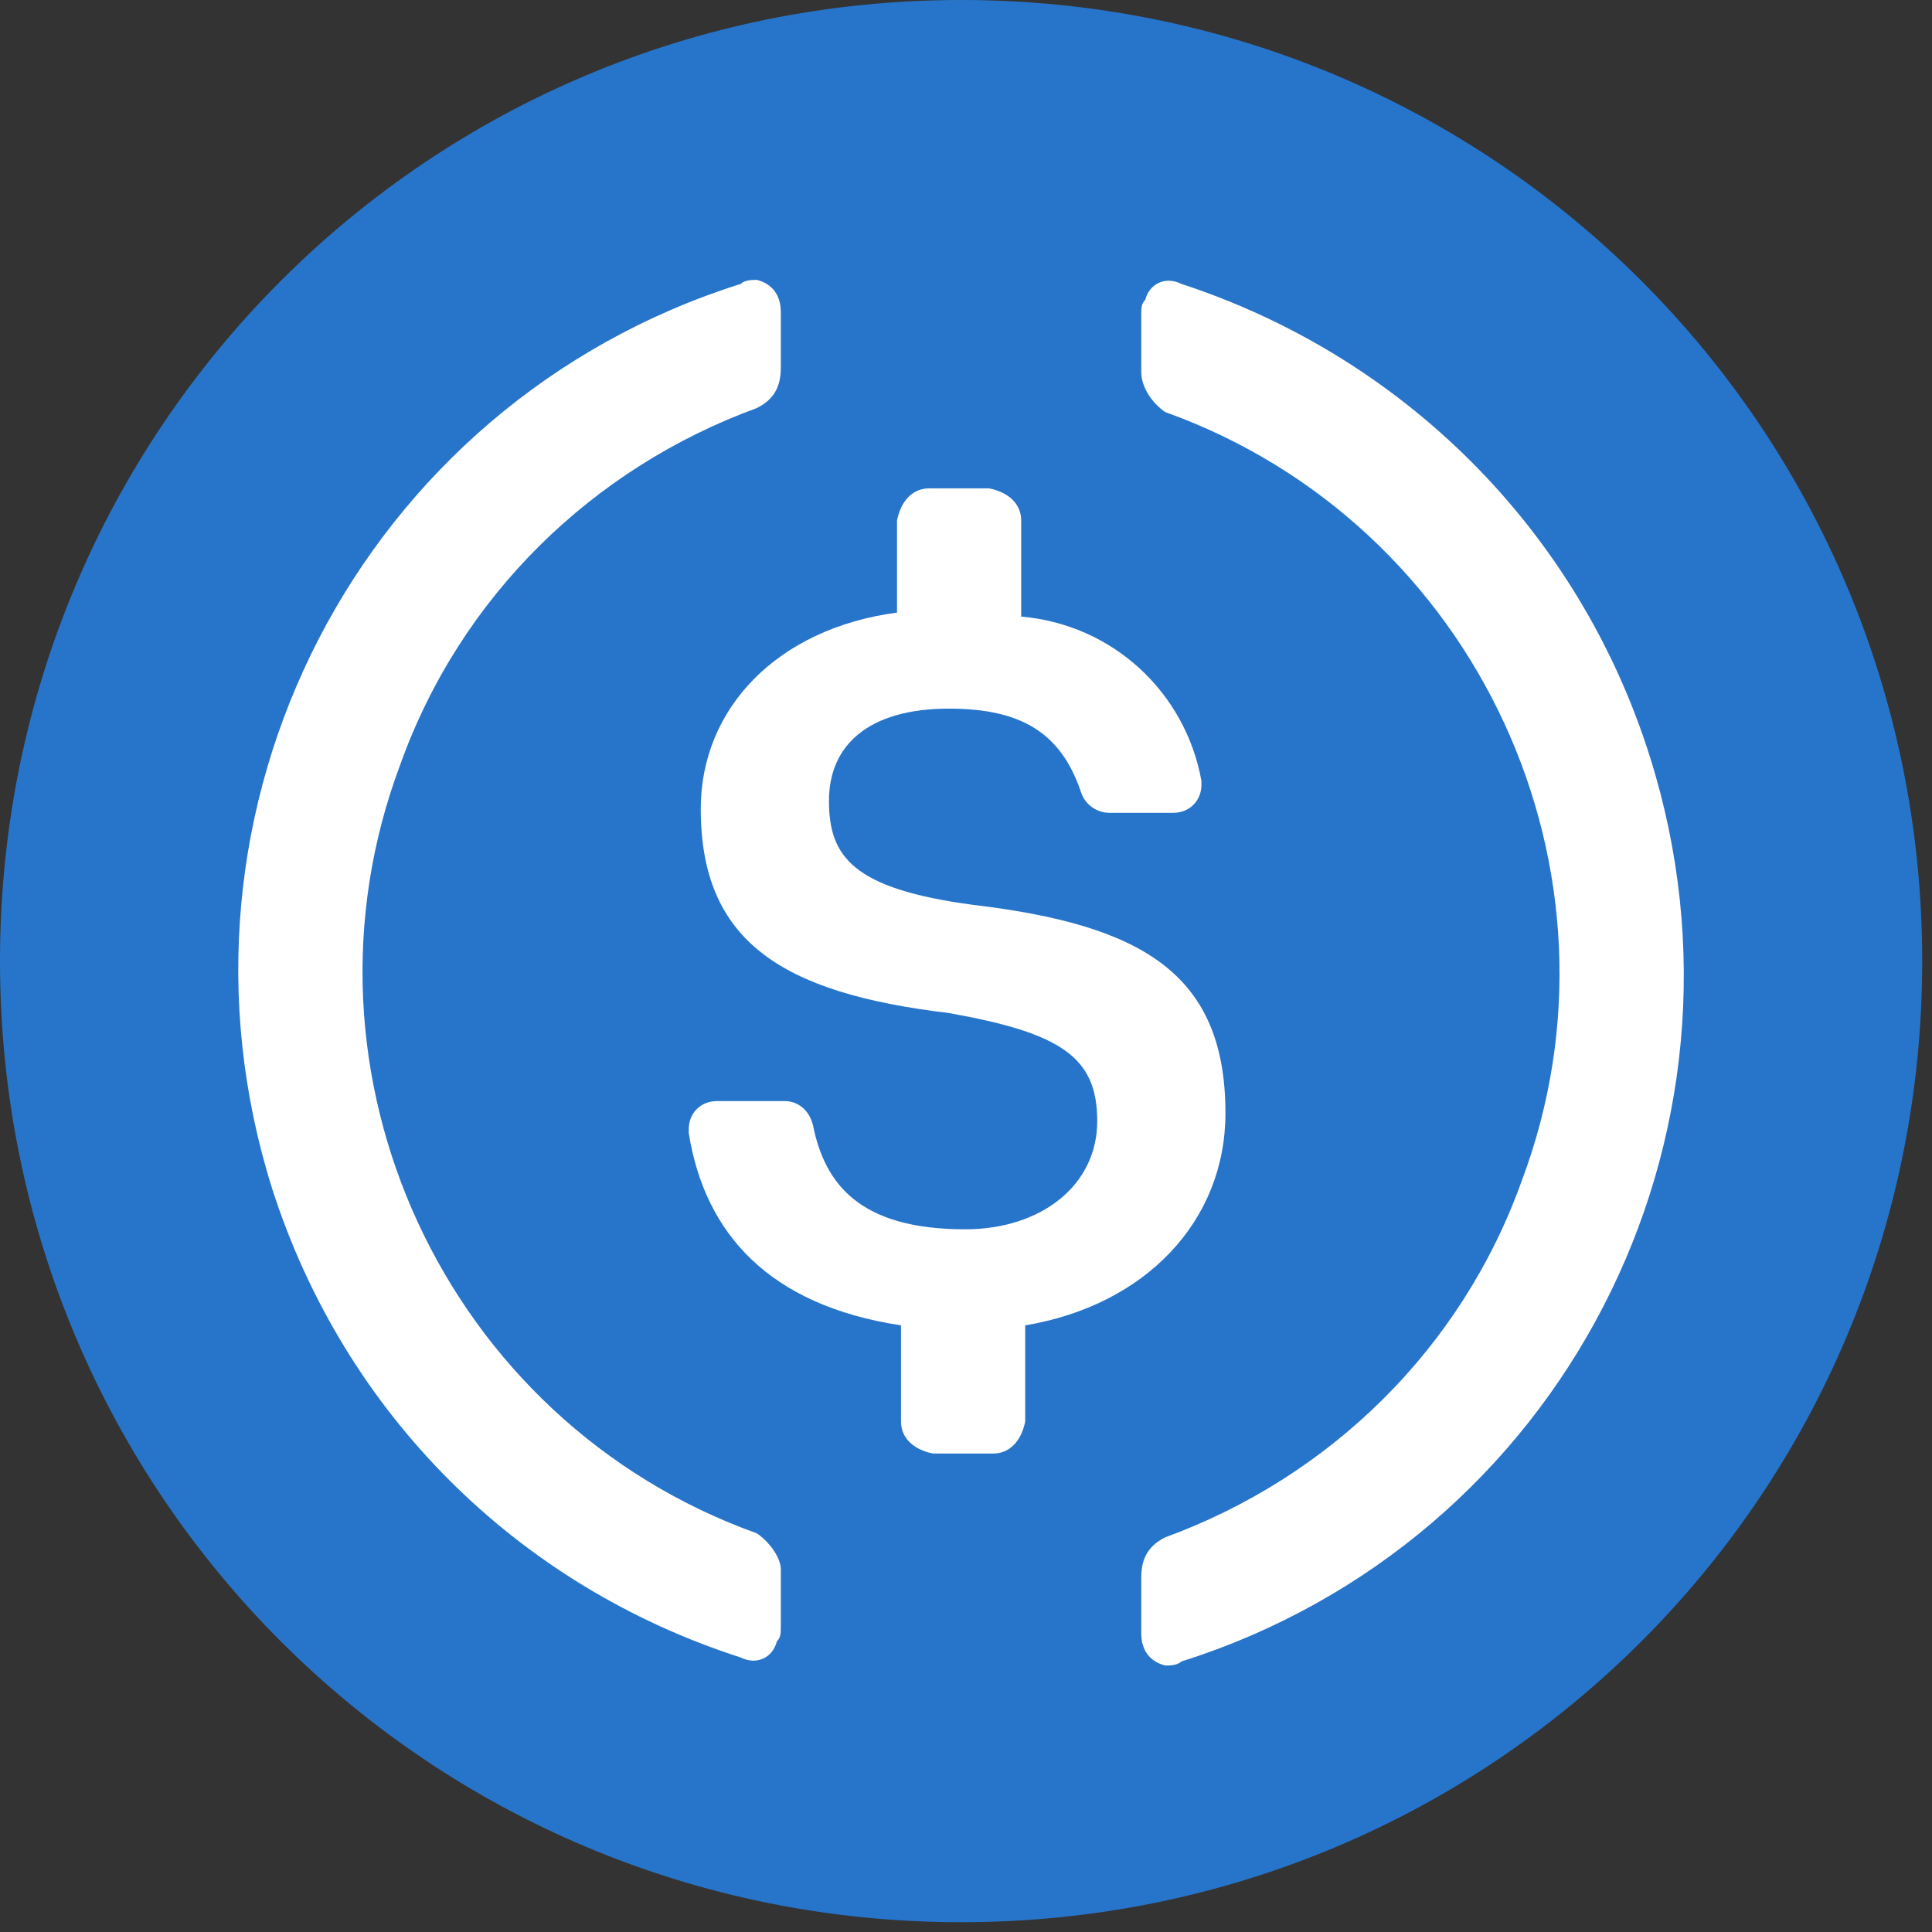 <?xml version="1.0" encoding="utf-8"?>
<svg xmlns="http://www.w3.org/2000/svg" fill="none" height="100%" overflow="visible" preserveAspectRatio="none" style="display: block;" viewBox="0 0 14 14" width="100%">
<rect x="0" y="0" width="14" height="14" fill="#333333" stroke="none"/>
<g clip-path="url(#clip0_0_7533)" id="usdc 1">
<path d="M6.965 13.929C10.824 13.929 13.929 10.824 13.929 6.965C13.929 3.105 10.824 0 6.965 0C3.105 0 0 3.105 0 6.965C0 10.824 3.105 13.929 6.965 13.929Z" fill="#2775CA" id="Vector"/>
<path d="M8.88 8.066C8.88 7.051 8.27 6.702 7.052 6.557C6.181 6.441 6.007 6.209 6.007 5.803C6.007 5.397 6.297 5.135 6.877 5.135C7.4 5.135 7.69 5.31 7.835 5.745C7.864 5.832 7.951 5.89 8.038 5.89H8.502C8.619 5.89 8.706 5.803 8.706 5.687V5.658C8.59 5.019 8.067 4.526 7.4 4.468V3.772C7.4 3.655 7.313 3.568 7.168 3.539H6.732C6.616 3.539 6.529 3.626 6.5 3.772V4.439C5.63 4.555 5.078 5.135 5.078 5.861C5.078 6.819 5.659 7.196 6.877 7.341C7.69 7.486 7.951 7.66 7.951 8.124C7.951 8.589 7.545 8.908 6.994 8.908C6.239 8.908 5.978 8.589 5.891 8.153C5.862 8.037 5.775 7.979 5.688 7.979H5.194C5.078 7.979 4.991 8.066 4.991 8.182V8.211C5.107 8.937 5.572 9.459 6.529 9.604V10.301C6.529 10.417 6.616 10.504 6.761 10.533H7.197C7.313 10.533 7.4 10.446 7.429 10.301V9.604C8.299 9.459 8.88 8.85 8.88 8.066Z" fill="white" id="Vector_2"/>
<path d="M5.484 11.111C3.22 10.299 2.06 7.774 2.901 5.539C3.337 4.321 4.294 3.392 5.484 2.957C5.6 2.899 5.658 2.812 5.658 2.667V2.26C5.658 2.144 5.6 2.057 5.484 2.028C5.455 2.028 5.397 2.028 5.368 2.057C2.611 2.928 1.102 5.859 1.973 8.616C2.495 10.241 3.743 11.488 5.368 12.011C5.484 12.069 5.6 12.011 5.629 11.895C5.658 11.866 5.658 11.837 5.658 11.779V11.372C5.658 11.285 5.571 11.169 5.484 11.111ZM8.56 2.057C8.444 1.999 8.328 2.057 8.299 2.173C8.27 2.202 8.27 2.231 8.27 2.289V2.696C8.27 2.812 8.357 2.928 8.444 2.986C10.707 3.798 11.868 6.323 11.027 8.557C10.591 9.776 9.634 10.705 8.444 11.14C8.328 11.198 8.27 11.285 8.27 11.43V11.837C8.27 11.953 8.328 12.04 8.444 12.069C8.473 12.069 8.531 12.069 8.56 12.04C11.317 11.169 12.826 8.238 11.955 5.481C11.433 3.827 10.156 2.579 8.56 2.057Z" fill="white" id="Vector_3"/>
</g>
<defs>
<clipPath id="clip0_0_7533">
<rect fill="white" height="13.929" width="13.929"/>
</clipPath>
</defs>
</svg>